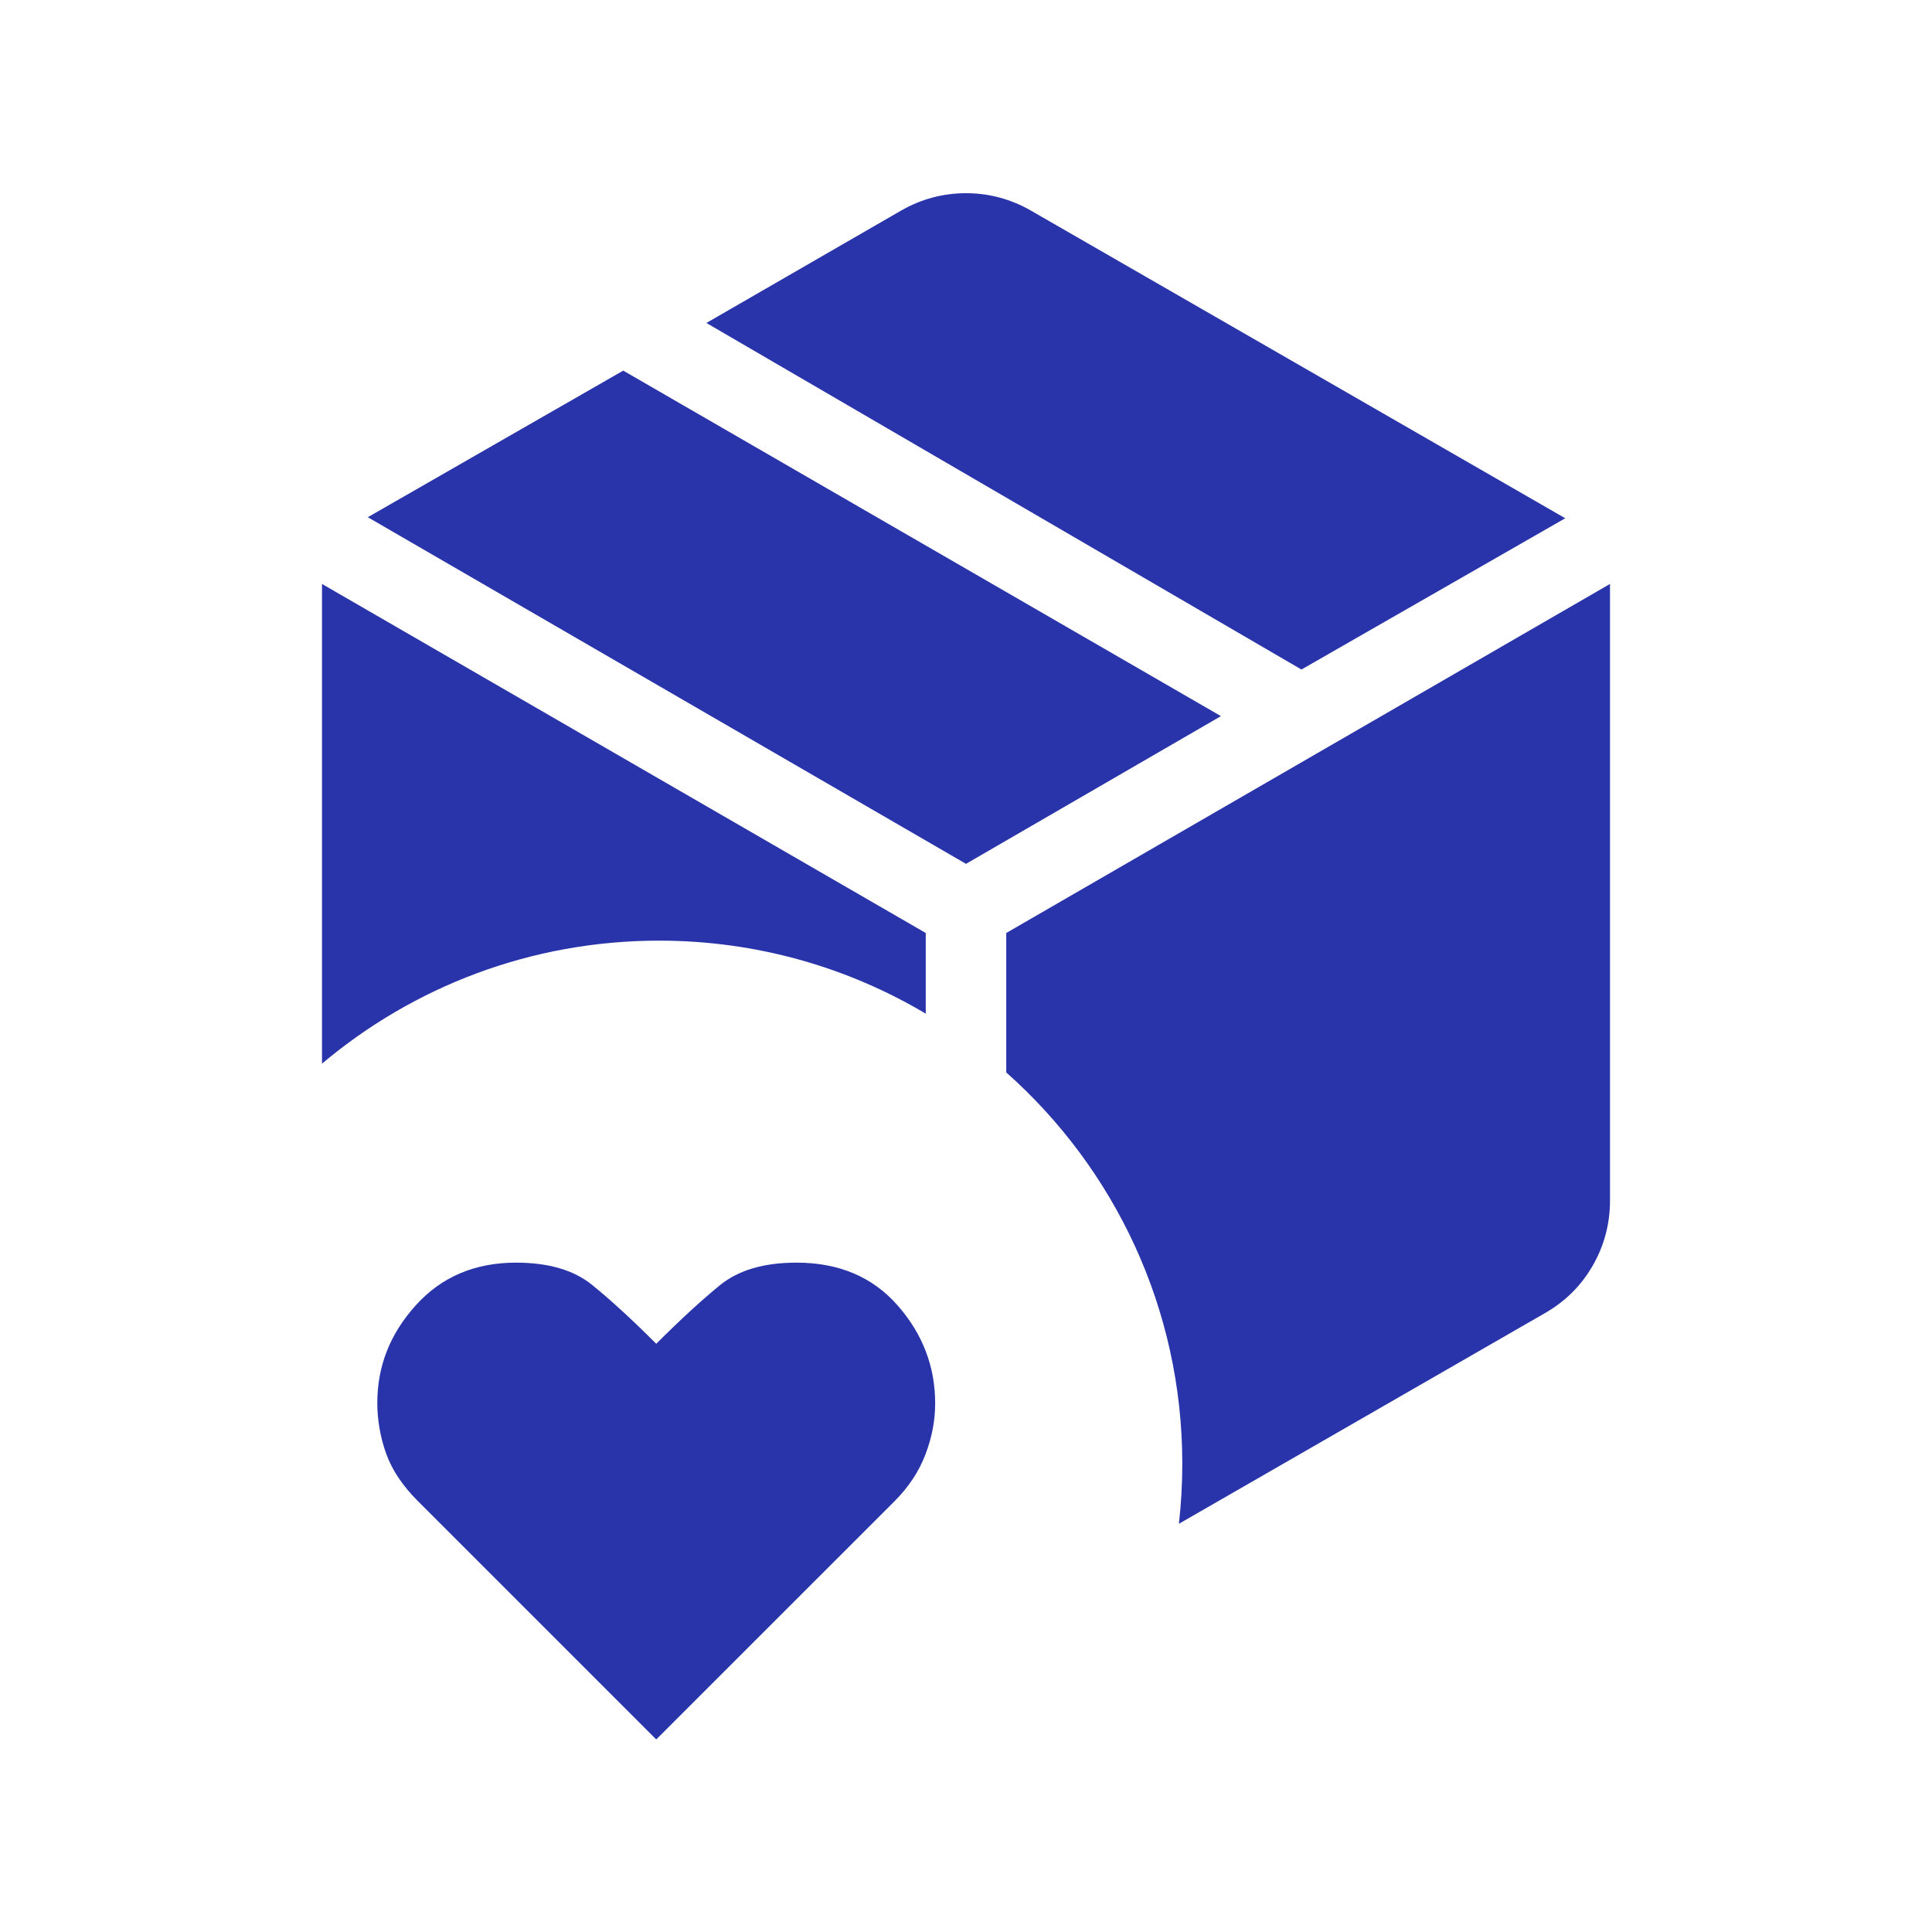 <svg width="24" height="24" viewBox="0 0 24 24" fill="none" xmlns="http://www.w3.org/2000/svg">
<path fill-rule="evenodd" clip-rule="evenodd" d="M19.192 16.312L14.645 18.929C14.672 18.685 14.687 18.437 14.687 18.185C14.687 16.25 13.841 14.513 12.5 13.322V11.59L20 7.254V14.914C20 15.203 19.928 15.473 19.786 15.721C19.643 15.97 19.445 16.167 19.192 16.312ZM11.5 11.59V12.592C10.53 12.016 9.397 11.685 8.187 11.685C6.592 11.685 5.131 12.26 4 13.213V7.254L11.5 11.59ZM16.167 8.317L19.444 6.438L12.808 2.617C12.555 2.472 12.286 2.4 12 2.4C11.714 2.4 11.445 2.472 11.192 2.617L8.775 4.012L16.167 8.317ZM12 10.731L15.167 8.896L7.742 4.604L4.569 6.425L12 10.731ZM8.152 21.608L5.191 18.647C5 18.456 4.868 18.258 4.795 18.052C4.723 17.847 4.687 17.639 4.687 17.427C4.687 16.971 4.846 16.567 5.166 16.214C5.485 15.861 5.9 15.685 6.41 15.685C6.812 15.685 7.128 15.777 7.356 15.962C7.584 16.147 7.85 16.39 8.152 16.693C8.447 16.398 8.71 16.156 8.94 15.968C9.17 15.779 9.488 15.685 9.894 15.685C10.421 15.685 10.84 15.862 11.151 16.217C11.462 16.571 11.617 16.977 11.617 17.433C11.617 17.645 11.577 17.856 11.496 18.068C11.416 18.279 11.288 18.472 11.114 18.647L8.152 21.608Z" fill="#2934AA"/>
</svg>
